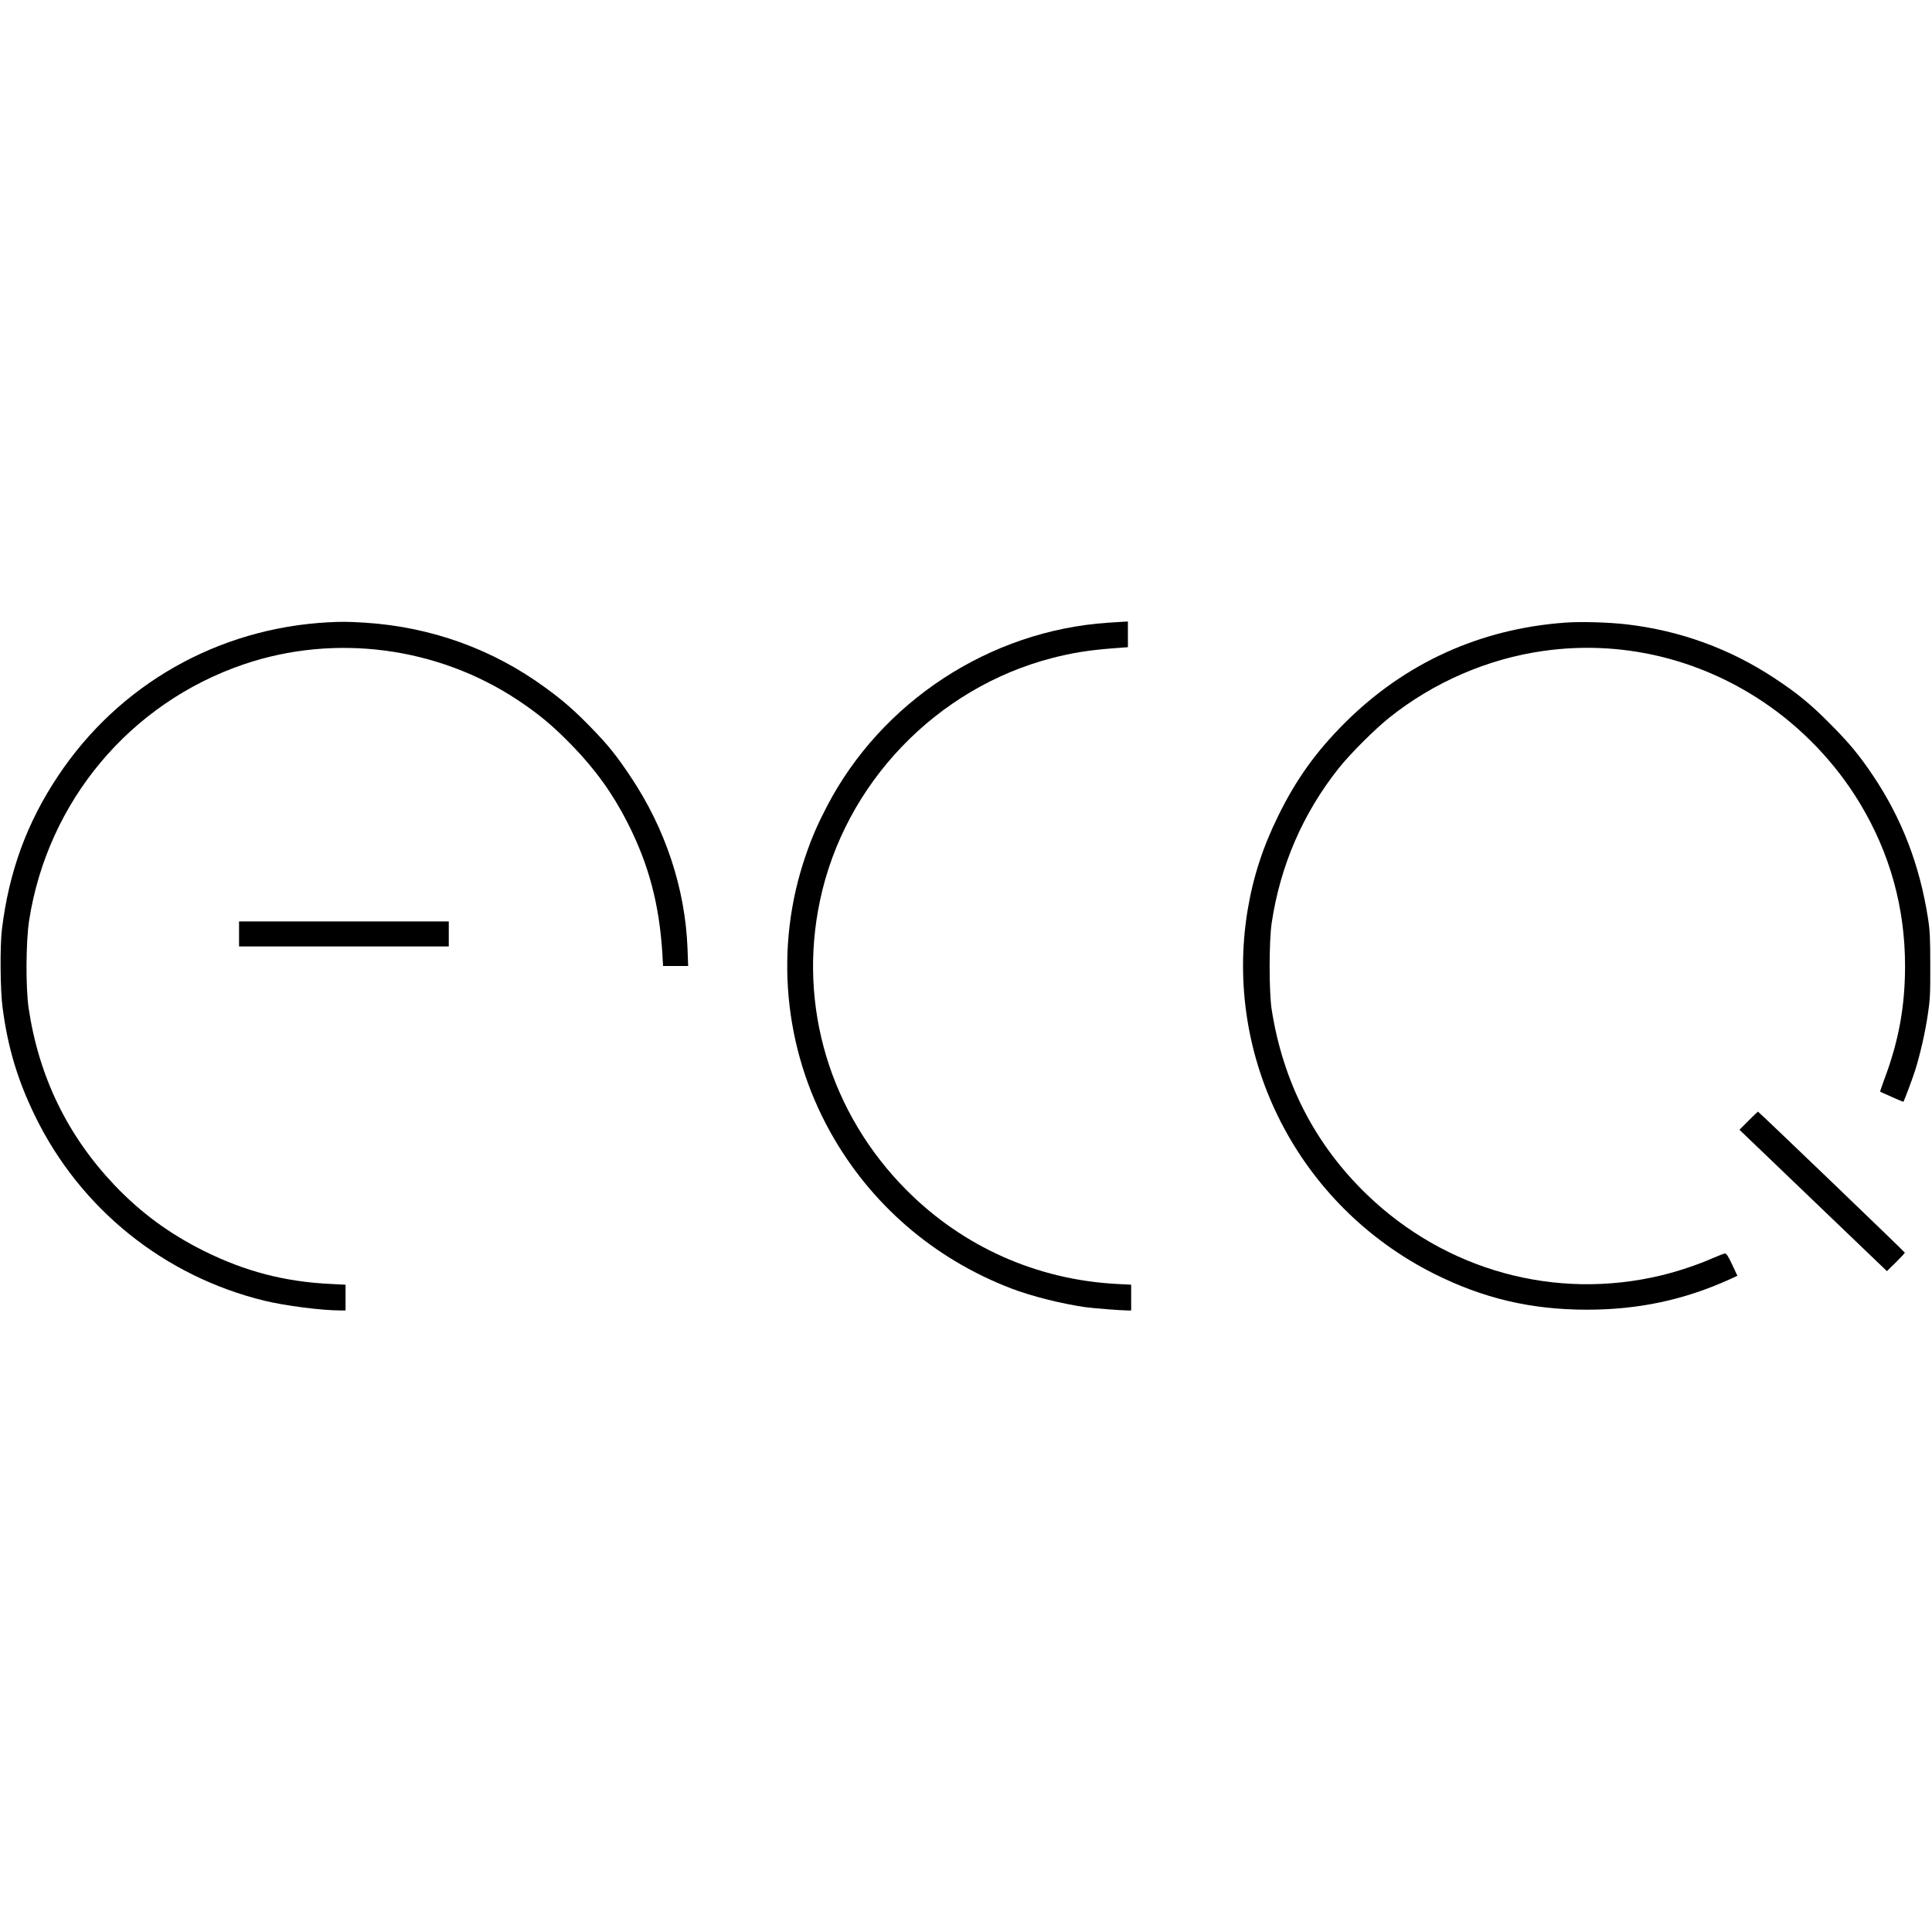 <?xml version="1.0" encoding="UTF-8" standalone="no"?> <svg xmlns="http://www.w3.org/2000/svg" version="1.0" width="1778pt" height="1778pt" viewBox="0 0 1778 1778" preserveAspectRatio="xMidYMid meet"><g transform="translate(0,1778) scale(0.1,-0.1)" fill="#000000" stroke="none"><path d="M3020 12053 c-1016 -55 -1925 -572 -2485 -1413 -287 -430 -452 -880 -517 -1410 -19 -154 -16 -563 6 -725 48 -367 139 -669 301 -1000 416 -851 1186 -1470 2107 -1695 194 -47 526 -90 706 -90 l42 0 0 118 0 119 -137 7 c-422 20 -785 115 -1163 302 -320 159 -585 354 -825 606 -435 458 -698 1000 -792 1633 -27 186 -25 611 5 804 171 1098 930 2002 1977 2358 838 284 1780 161 2519 -329 197 -131 324 -237 501 -419 214 -220 375 -444 511 -712 196 -386 292 -751 320 -1209 l6 -108 115 0 116 0 -6 163 c-21 549 -203 1100 -522 1577 -132 198 -208 293 -370 459 -149 153 -253 244 -415 362 -488 357 -1054 560 -1665 599 -153 9 -211 10 -335 3z"></path><path d="M10195 12049 c-1086 -73 -2084 -726 -2586 -1692 -89 -172 -139 -288 -195 -452 -289 -839 -205 -1771 230 -2548 369 -660 950 -1161 1661 -1434 188 -72 463 -141 685 -173 75 -10 326 -30 388 -30 l32 0 0 119 0 118 -132 7 c-736 39 -1414 341 -1934 862 -706 709 -1003 1698 -798 2665 227 1079 1072 1960 2143 2235 174 45 338 71 533 86 l158 12 0 118 0 118 -32 -1 c-18 -1 -87 -6 -153 -10z"></path><path d="M14403 12050 c-782 -57 -1473 -371 -2024 -920 -266 -265 -450 -521 -614 -855 -144 -291 -233 -568 -284 -875 -223 -1363 470 -2714 1714 -3341 454 -228 895 -332 1410 -332 473 0 895 90 1312 279 l72 33 -48 103 c-37 79 -53 103 -67 102 -11 -1 -61 -21 -113 -43 -132 -59 -324 -123 -476 -159 -972 -233 -1982 46 -2707 746 -477 461 -770 1032 -875 1702 -25 164 -25 624 0 795 79 529 287 1009 617 1425 103 130 332 359 465 465 409 327 908 543 1422 615 705 99 1413 -65 2013 -465 360 -240 673 -567 894 -934 278 -459 418 -962 418 -1501 0 -373 -59 -695 -193 -1049 -21 -58 -38 -106 -36 -108 4 -3 208 -93 213 -93 5 0 81 203 109 290 45 143 92 347 116 510 21 138 24 188 23 455 0 254 -3 321 -21 435 -77 494 -243 922 -509 1317 -122 182 -221 301 -394 474 -177 179 -303 282 -510 418 -410 271 -869 438 -1360 495 -160 19 -424 27 -567 16z"></path><path d="M2200 9185 l0 -115 965 0 965 0 0 115 0 115 -965 0 -965 0 0 -115z"></path><path d="M16091 7466 l-83 -83 679 -651 678 -650 83 81 c45 45 82 85 82 89 0 6 -1345 1298 -1352 1298 -2 0 -41 -38 -87 -84z"></path></g></svg> 